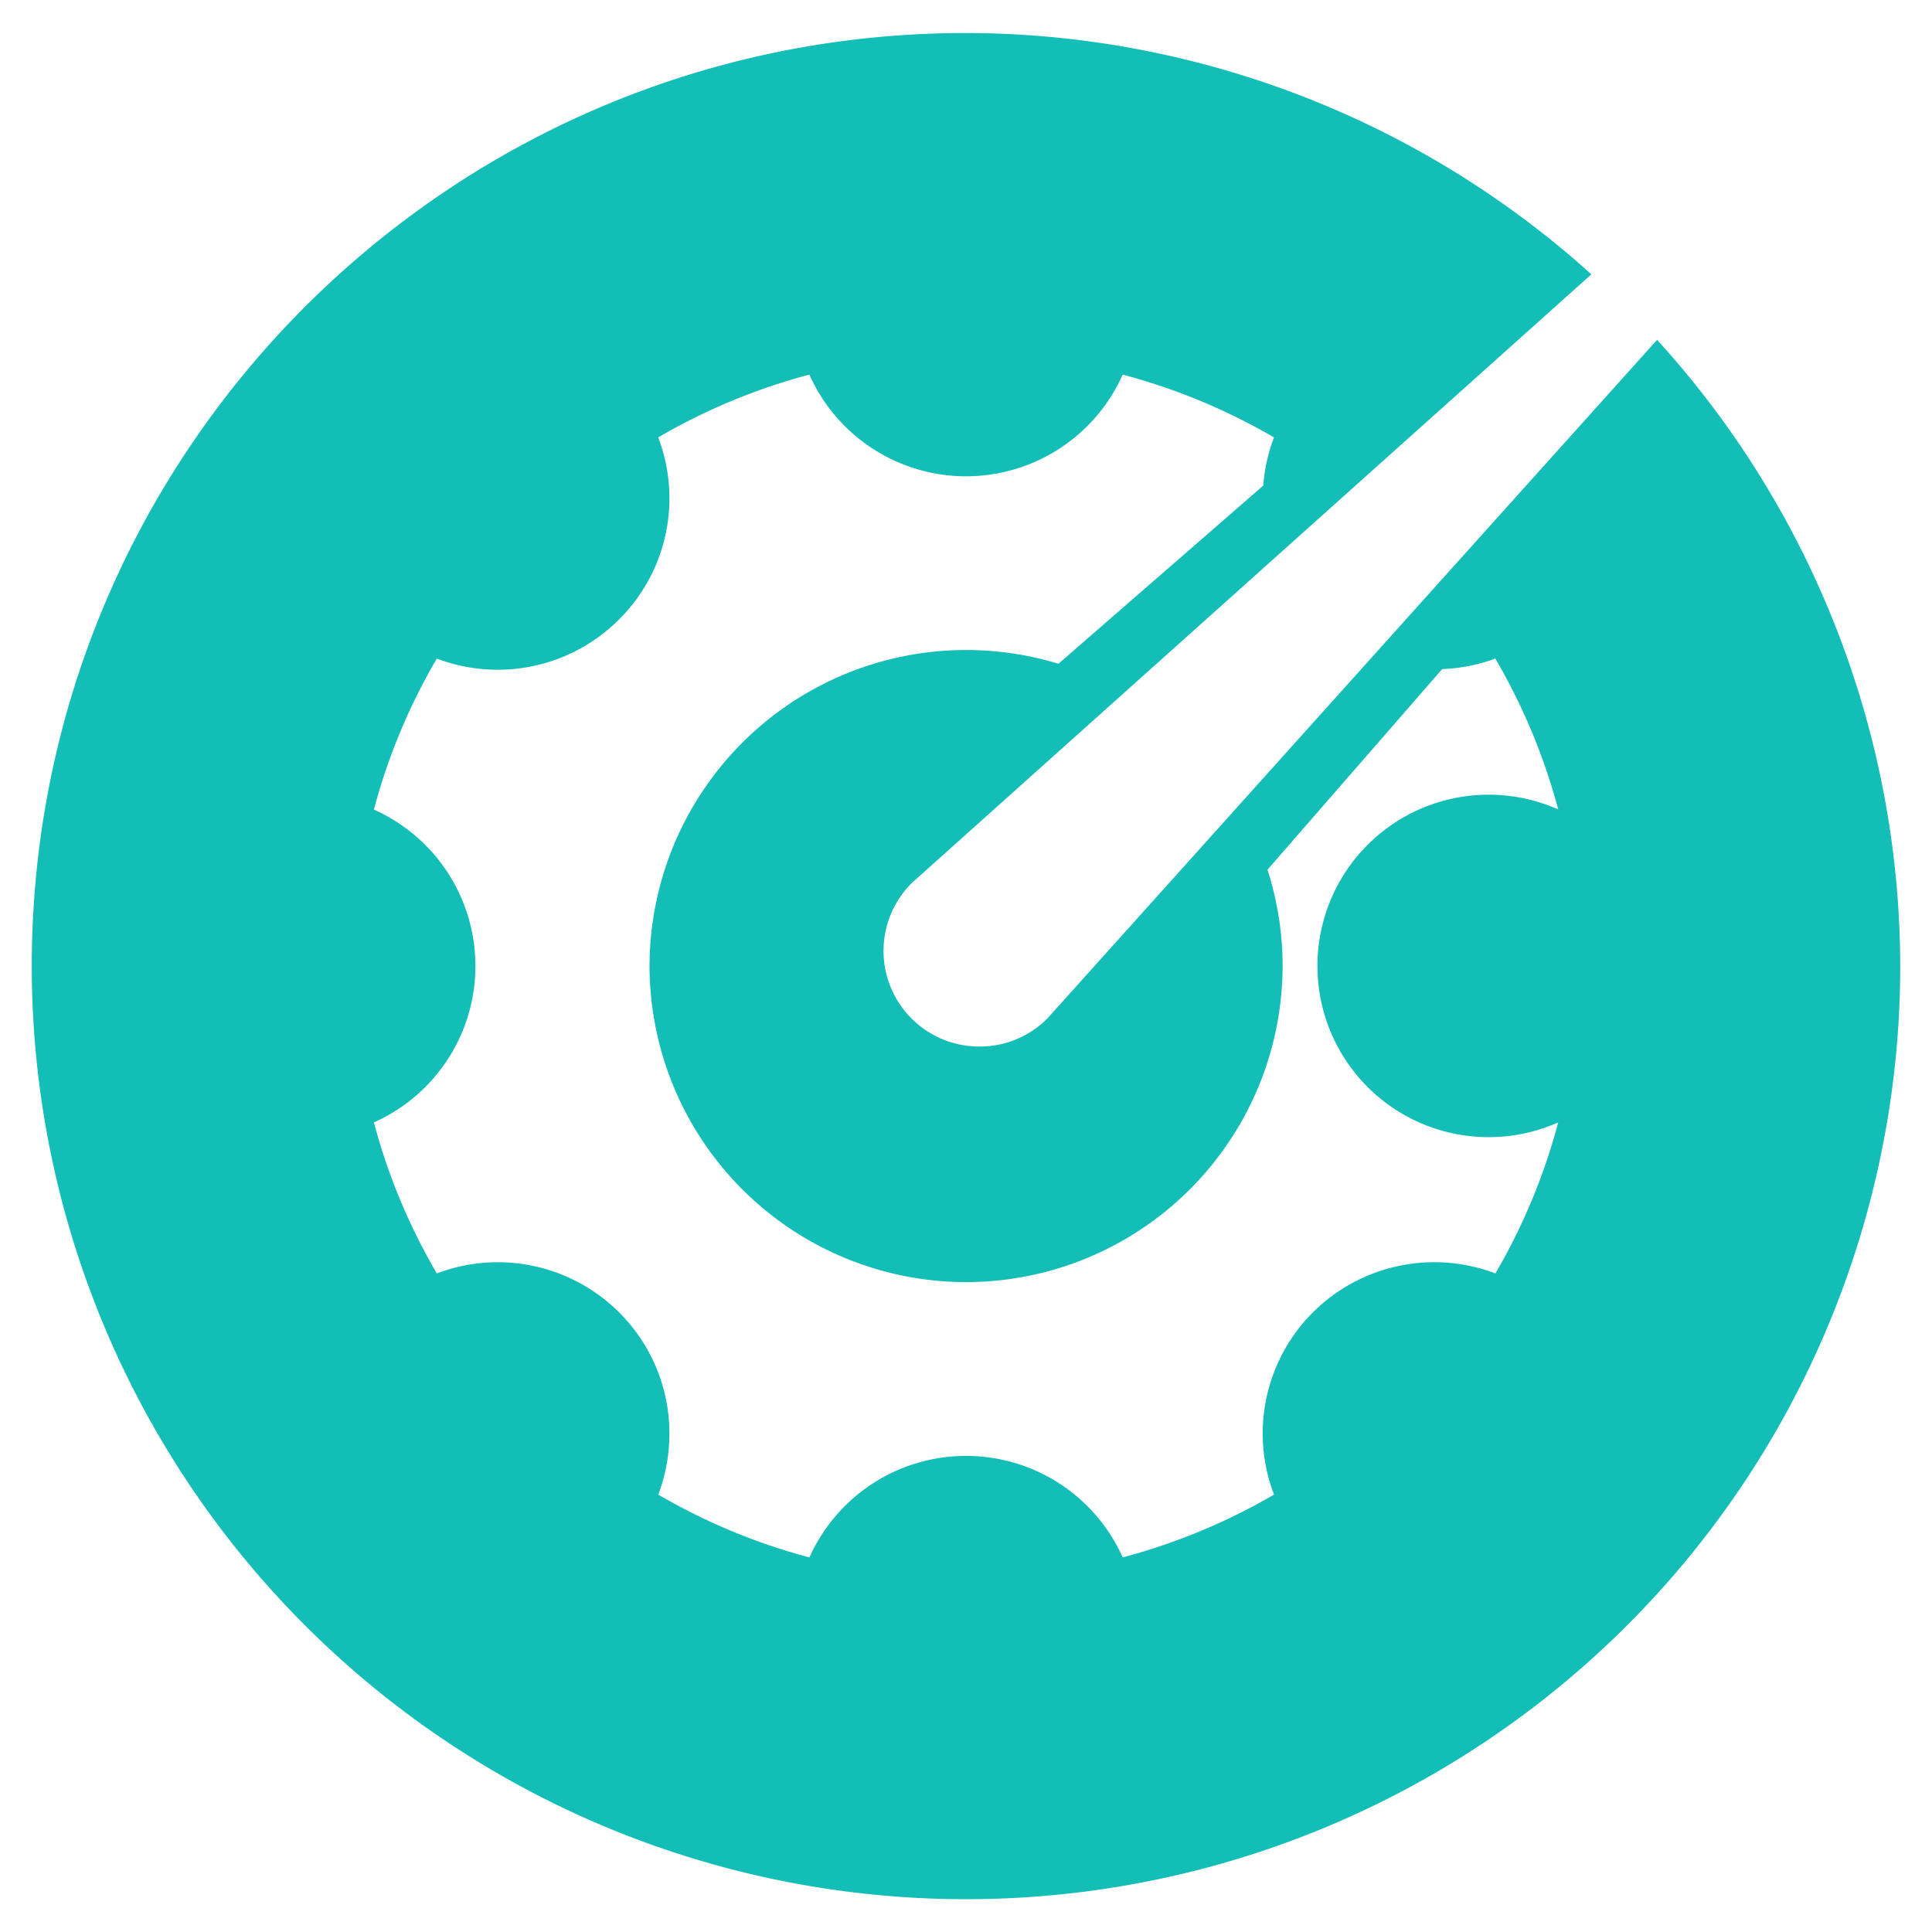 <svg xmlns="http://www.w3.org/2000/svg" width="100" height="100" viewBox="0 0 26.458 26.458"><path d="M13.23.452C6.164.452.436 6.172.435 13.23a12.77 12.77 0 0 0 3.748 9.035 12.802 12.802 0 0 0 18.093 0 12.767 12.767 0 0 0 3.747-9.035 12.766 12.766 0 0 0-3.33-8.576l-8.35 9.294a1.305 1.305 0 0 1-.927.384 1.31 1.31 0 0 1-.929-2.24l9.306-8.335A12.806 12.806 0 0 0 13.23.452zM11.084 5.13a2.349 2.349 0 0 0 4.291 0 8.41 8.41 0 0 1 2.072.86 2.324 2.324 0 0 0-.147.66l-2.805 2.44a4.336 4.336 0 0 0-5.6 4.141 4.337 4.337 0 0 0 4.335 4.327 4.337 4.337 0 0 0 4.335-4.328c0-.46-.074-.903-.207-1.32l2.392-2.747c.248-.01.492-.057.728-.144a8.33 8.33 0 0 1 .861 2.066 2.345 2.345 0 1 0 0 4.286 8.314 8.314 0 0 1-.86 2.068 2.356 2.356 0 0 0-2.499.533 2.344 2.344 0 0 0-.533 2.496 8.371 8.371 0 0 1-2.072.86 2.35 2.35 0 0 0-4.29 0 8.32 8.32 0 0 1-2.07-.86c.317-.84.14-1.82-.537-2.496a2.353 2.353 0 0 0-2.496-.533 8.334 8.334 0 0 1-.862-2.068 2.345 2.345 0 0 0 0-4.284 8.338 8.338 0 0 1 .862-2.068 2.349 2.349 0 0 0 2.496-.536 2.34 2.34 0 0 0 .536-2.493 8.358 8.358 0 0 1 2.07-.86z" fill="#13beb7"/></svg>